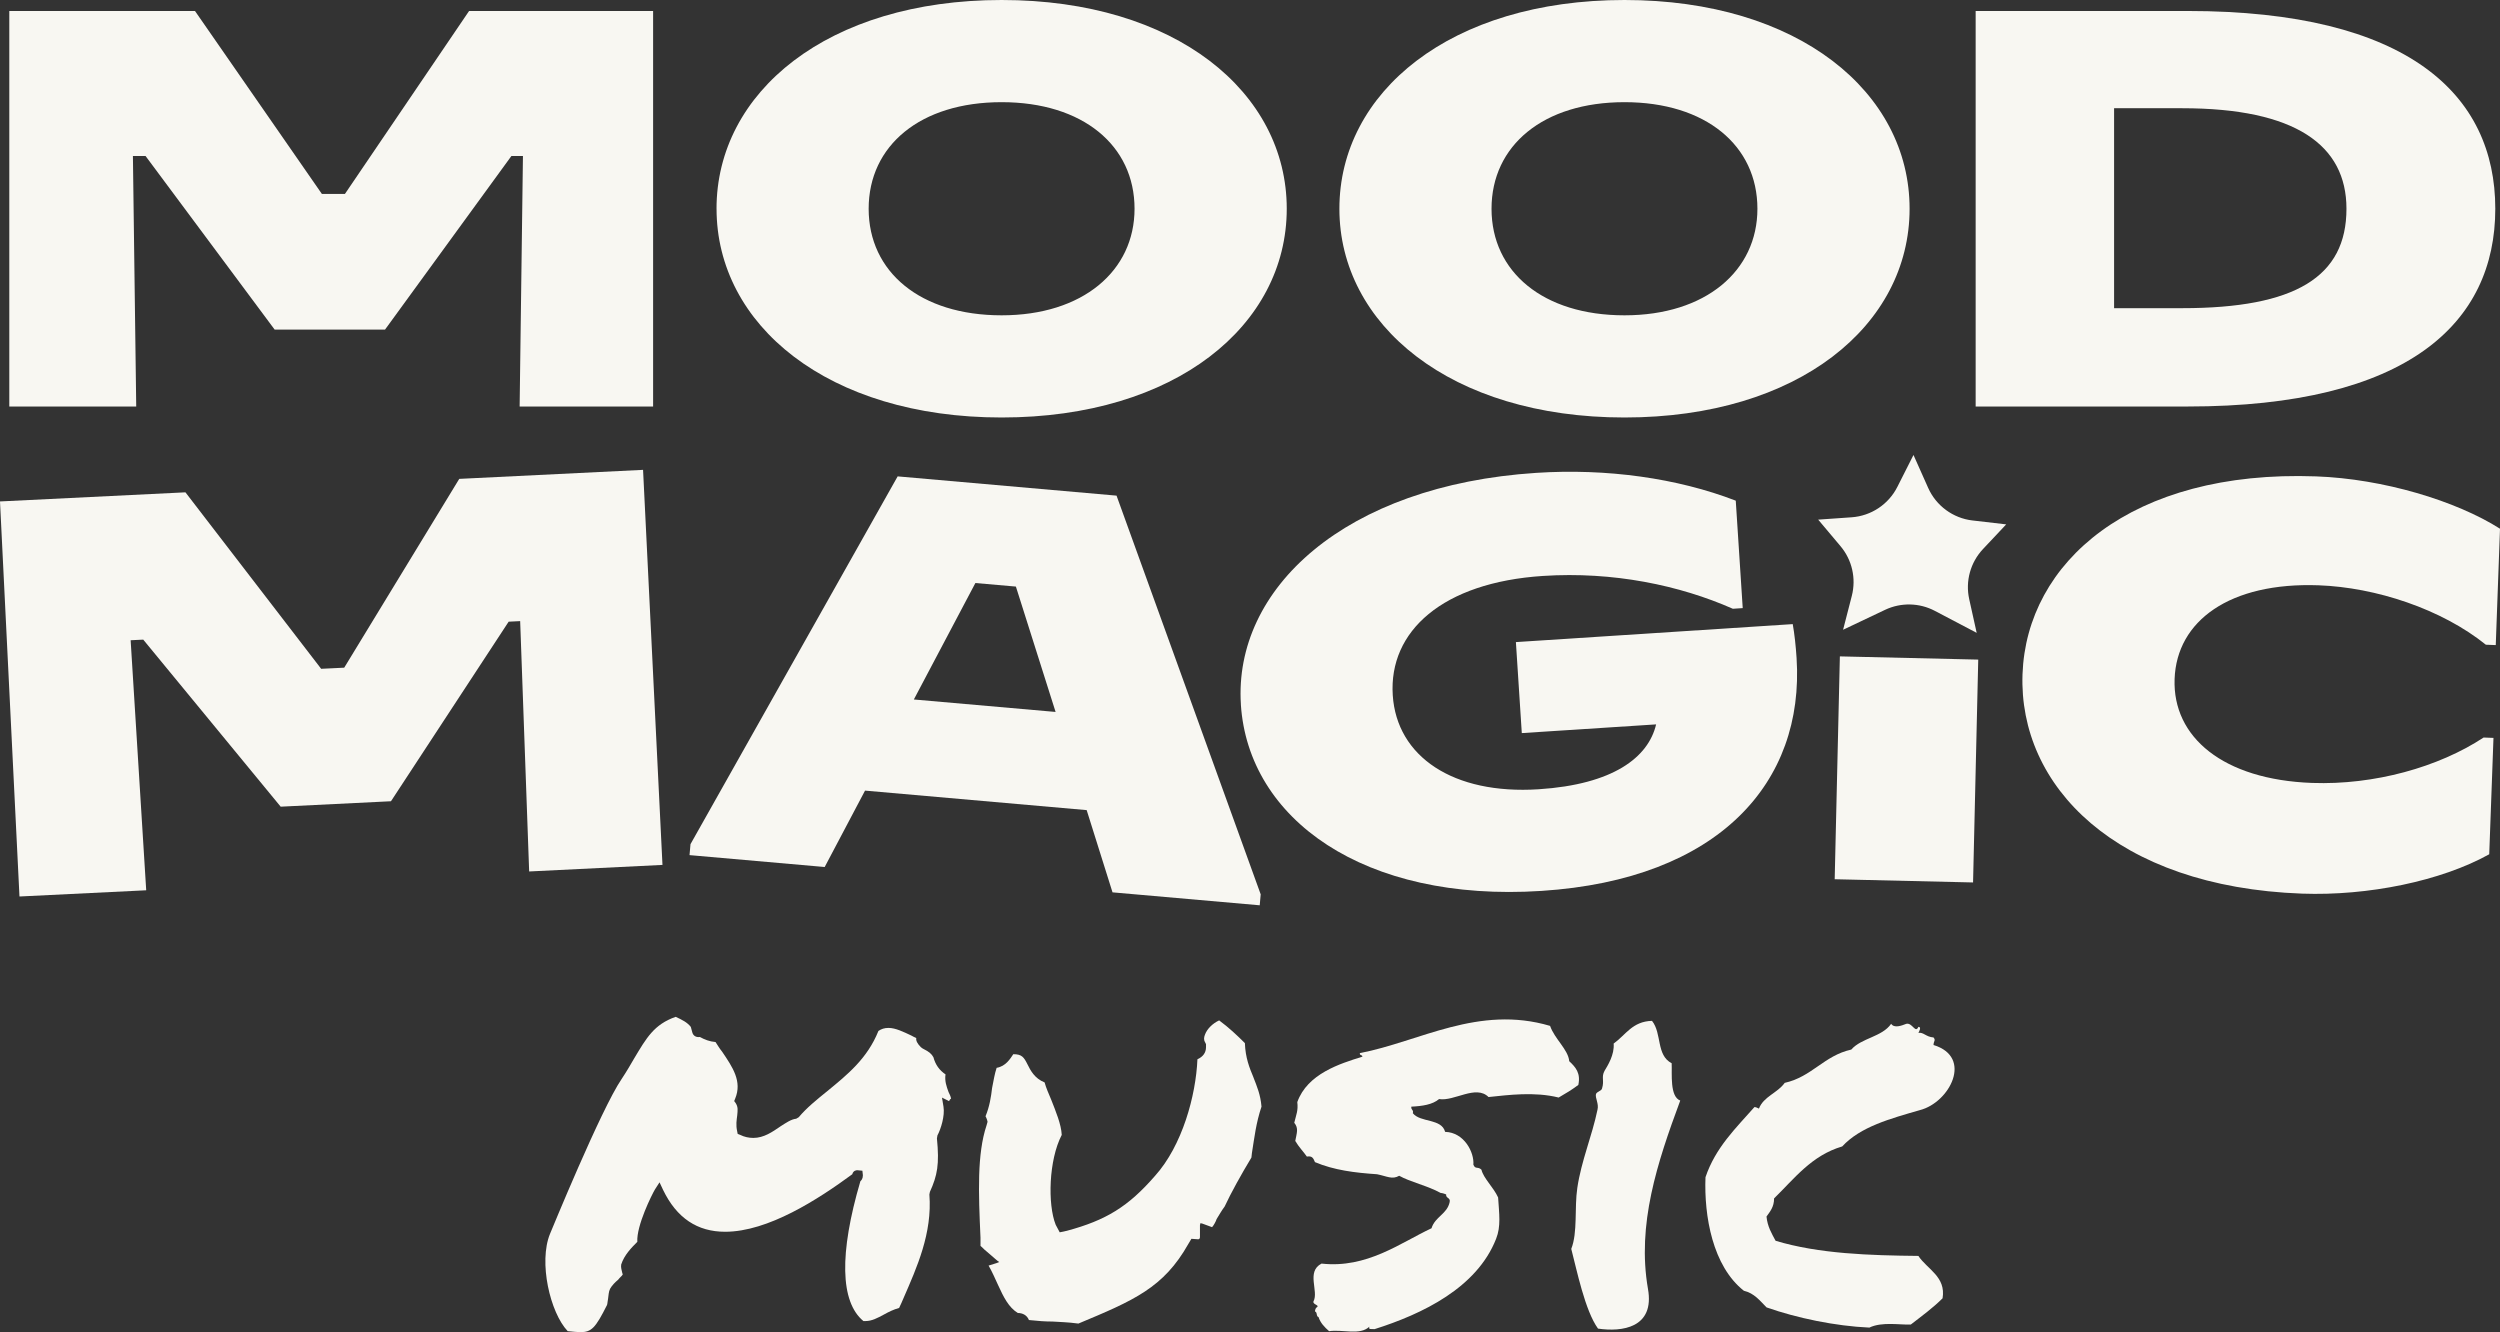 <?xml version="1.0" encoding="UTF-8"?><svg id="Layer_2" xmlns="http://www.w3.org/2000/svg" width="801.09" height="426.86" viewBox="0 0 801.09 426.86"><rect x="0" y="0" width="801.09" height="426.86" fill="#333333" stroke="none"/><g id="Layer_1-2"><path d="M2.98,3.52h59.5l40.66,58.62h7.39L150.31,3.52h58.97v126.74h-42.77l1.06-80.27h-3.7l-40.49,55.62h-35.38l-41.36-55.62h-4.05l1.06,80.27H2.98V3.52Z" style="fill:#f8f7f2;"/><path d="M229.6,66.89C229.6,29.57,265.16,0,320.96,0s91.36,29.57,91.36,66.89-35.56,66.89-91.36,66.89-91.35-29.75-91.35-66.89ZM363.55,66.89c0-20.24-16.55-34.15-42.6-34.15s-42.6,13.91-42.6,34.15,16.55,34.15,42.6,34.15,42.6-14.26,42.6-34.15Z" style="fill:#f8f7f2;"/><path d="M429.19,66.89c0-37.32,35.55-66.89,91.35-66.89s91.36,29.57,91.36,66.89-35.56,66.89-91.36,66.89-91.35-29.75-91.35-66.89ZM563.14,66.89c0-20.24-16.55-34.15-42.6-34.15s-42.6,13.91-42.6,34.15,16.55,34.15,42.6,34.15,42.6-14.26,42.6-34.15Z" style="fill:#f8f7f2;"/><path d="M633.07,3.52h67.94c70.59,0,98.57,26.76,98.57,63.37s-27.99,63.37-98.57,63.37h-67.94V3.52ZM699.26,98.75c36.26,0,52.63-10.03,52.63-31.86,0-20.42-16.37-32.21-52.63-32.21h-21.83v64.07h21.83Z" style="fill:#f8f7f2;"/><path d="M0,160.68l59.42-2.92,43.49,56.55,7.39-.36,36.86-60.5,58.9-2.89,6.22,126.59-42.72,2.1-2.88-80.22-3.69.18-37.71,57.54-35.34,1.74-44.04-53.53-4.04.2,4.99,80.12-40.61,1.99L0,160.68Z" style="fill:#f8f7f2;"/><path d="M221.26,270.5l66.38-117.85,70.14,6.17,46.19,127.76-.31,3.51-47.17-4.15-8.28-26.35-71.02-6.25-12.93,24.48-43.31-3.81.31-3.51ZM338.25,228.13l-12.72-40.17-12.98-1.14-19.72,37.32,45.41,3.99Z" style="fill:#f8f7f2;"/><path d="M397.63,225.75c-2.41-37.06,33.19-70.24,94.67-74.23,22.48-1.46,45.09,1.66,63.9,8.91l2.23,34.43-3.16.21c-17.07-7.54-38.35-11.98-60.83-10.52-32.15,2.09-49.48,17.68-48.15,38.23,1.28,19.67,19.36,31.9,46.76,30.13,23.89-1.55,35.14-10.22,37.63-20.79l-43.04,2.79-1.89-29.16,88.71-5.76c.56,3.14.98,6.99,1.23,10.86,2.59,39.87-24.85,70.94-81.76,74.63-56.91,3.69-93.92-23.01-96.31-59.72Z" style="fill:#f8f7f2;"/><path d="M648.09,215.98c1.3-35.71,34.79-65.49,94.07-63.33,21.46.78,44.81,7.8,58.93,16.77l-1.36,37.29-3.17-.12c-14.2-11.44-35.26-18.37-53.56-19.04-28.5-1.04-45.51,11.38-46.18,30.02-.68,18.65,15.56,32.27,44.06,33.31,19.88.72,40.52-5.04,54.96-14.55l3.16.12-1.36,37.29c-15.46,8.6-38.89,13.38-59.99,12.61-59.63-2.17-90.87-34.48-89.56-70.37Z" style="fill:#f8f7f2;"/><path d="M589.56,210.33l44.34,1.03-1.66,71.41-44.34-1.03,1.66-71.41Z" style="fill:#f8f7f2;"/><path d="M632.1,166.78l10.76,1.25-7.44,7.91c-4.04,4.3-5.69,10.32-4.41,16.07l2.39,10.78-13.41-7.05c-4.97-2.61-10.87-2.73-15.94-.33l-13.46,6.39,2.8-10.87c1.43-5.58.09-11.5-3.62-15.91l-7.16-8.51,10.71-.75c6.26-.44,11.83-4.14,14.66-9.74l5.17-10.23,4.7,10.54c2.56,5.75,7.97,9.72,14.22,10.45Z" style="fill:#f8f7f2;"/><path d="M277.31,423.31h-.65c-7.44-6.14-7.76-21.66-.97-44.78.32-.32.81-.81.81-1.94l-.16-1.45-1.62-.16c-.16,0-1.29,0-1.62,1.29-10.99,8.08-27,18.43-40.74,18.43-8.89,0-15.52-4.37-19.89-13.42l-1.13-2.42-1.46,2.26c-.97,1.62-5.98,11.64-5.66,16.81-1.78,1.78-4.2,4.2-5.17,7.27-.16.97.16,1.78.32,2.59,0,.16.16.32.16.65-.32.48-.97.97-1.45,1.62-.97.81-1.94,1.78-2.59,2.91-.48.97-.48,2.1-.65,3.23-.16.65-.16,1.45-.32,1.94-3.72,7.44-5.01,8.73-8.57,8.73-.97,0-2.26-.16-4.04-.32-5.66-5.98-9.38-22.15-5.66-31.2.16-.32,16.33-39.93,22.96-49.63,1.62-2.43,2.91-4.69,4.04-6.63,3.88-6.47,6.31-10.83,13.26-13.26,2.1.97,3.72,1.78,4.85,3.23l.48,1.78c.32,1.13,1.29,1.62,2.43,1.45,1.46.81,3.07,1.46,5.01,1.62.65.97,1.29,2.1,2.1,3.07,3.4,5.01,6.47,9.54,4.2,15.04l-.32.81.48.65c.81,1.29.65,2.26.48,4.04-.16,1.29-.48,2.91,0,5.01l.16.81.81.32c1.29.65,2.75.97,4.2.97,3.39,0,6.14-1.94,8.73-3.72,1.78-1.13,3.39-2.26,5.01-2.43l.81-.48c2.59-3.07,5.82-5.66,9.21-8.41,6.3-5.17,12.77-10.35,16.33-19.24.97-.65,1.94-.97,3.23-.97,2.26,0,4.85,1.29,7.28,2.43.48.32.97.48,1.62.81-.16.81.32,1.78,1.45,2.91.32.32.65.48.97.65,1.62.81,2.43,1.45,3.07,2.59.65,2.43,1.94,4.2,3.88,5.5-.32,2.1.32,3.88.97,5.66.32.65.65,1.29.81,2.1-.32.16-.48.48-.65.81l-2.26-1.13.48,2.91c.48,2.91-.81,7.11-1.94,9.21l-.16.97c.81,8.25.16,11.8-2.26,17.14l-.16.81c.97,12.45-4.04,23.44-8.25,33.14-.48,1.13-.97,2.26-1.45,3.23-1.78.48-3.4,1.29-4.85,2.1-2.1,1.13-3.88,2.1-5.98,2.1Z" style="fill:#f8f7f2;"/><path d="M401.64,345.22c1.13,2.91,2.26,5.5,2.59,9.38-1.78,5.34-2.26,9.86-3.07,14.87l-.16,1.45c-3.23,5.34-6.63,11.48-8.57,15.68-.97,1.29-1.78,2.75-2.59,4.04-.16.65-.97,2.1-1.45,2.59l-3.07-1.13-.65-.16-.16.65v3.56c0,.49,0,.81-.48.97l-2.26-.16-.97,1.62c-7.92,14.07-17.46,18.11-35.24,25.54-3.56-.48-5.98-.48-8.25-.65-2.43,0-4.53-.16-7.6-.48-.65-1.62-2.1-2.26-3.56-2.26-2.91-1.78-4.53-5.01-6.3-8.89-.97-2.1-1.94-4.36-3.07-6.3l2.59-.81.81-.32-.65-.48-3.56-3.07c-.65-.48-1.13-1.13-1.78-1.62v-2.59c-.65-14.39-1.13-26.84,1.94-36.05l.32-1.13-.16-.65c-.16-.48-.32-.81-.49-1.13,1.29-3.07,1.78-6.3,2.1-9.05.49-2.43.81-4.53,1.46-6.47,2.91-.48,4.36-2.91,5.34-4.37,2.75,0,3.39.97,4.53,3.23.97,1.94,2.26,4.53,5.5,5.82.48,1.78,1.29,3.56,2.1,5.5,1.46,3.72,3.23,7.92,3.39,11.32-4.2,8.08-4.53,22.31-1.94,28.78l1.29,2.43,2.26-.48c12.61-3.39,19.72-7.76,28.29-17.62,8.73-9.7,13.09-25.71,13.58-37.35,1.78-.81,2.75-2.1,2.75-3.88v-.97l-.32-.65c-.48-.81-.32-1.62,0-2.43.65-1.78,2.43-3.56,4.53-4.53,3.07,2.26,5.82,4.85,8.25,7.28.16,4.69,1.46,7.92,2.75,10.99Z" style="fill:#f8f7f2;"/><path d="M436.56,338.59c0-.65-.97-.32-.81-1.13,19.24-3.72,37.99-15.52,60.95-8.73,1.46,4.2,5.82,7.6,6.14,11.32,2.1,1.94,3.72,3.88,2.91,7.6-1.94,1.46-4.04,2.75-6.3,4.04-7.76-1.94-16.17-.81-22.47-.16-4.04-4.04-10.99,1.45-15.85.65-2.1,1.78-5.34,2.26-8.89,2.43-.16,1.13.81.97.48,2.1,2.43,3.07,9.21,1.62,10.35,5.98,6.14.16,9.38,6.63,9.05,10.51.65,1.62,1.45.48,2.59,1.62.65,2.75,3.88,5.66,5.34,8.89.32,5.17.97,9.22-.65,13.26-6.14,15.68-23.6,24.09-38.96,28.94-.81-.16-2.1.32-1.62-.81-3.07,2.91-8.57.81-12.93,1.46-1.45-1.29-2.75-2.59-3.39-4.53-.81-.16-.32-1.62-1.13-1.78,0-.49.16-.81.32-1.13,1.62-.97-1.13-.97-.81-2.1,1.78-3.23-2.43-9.54,2.59-12.12,14.55,1.62,25.22-6.63,35.24-11.32,1.13-3.72,5.01-4.53,5.82-8.41.32-1.46-1.29-1.13-1.13-2.43-1.13-.48-1.78-.48-1.78-.48-4.04-2.26-9.86-3.56-13.26-5.5-2.26,1.29-3.88.16-7.11-.49-7.11-.48-13.74-1.29-19.89-3.88-.48-1.13-.81-2.1-2.59-1.78-1.13-1.62-2.59-3.07-3.72-5.01.48-2.59,1.13-4.04-.32-5.82.65-2.75,1.29-3.88.97-6.63,3.23-9.05,13.58-12.29,20.86-14.55Z" style="fill:#f8f7f2;"/><path d="M512.06,425.73c-4.2-5.82-6.79-18.75-8.57-25.54,2.1-5.34.97-13.09,1.94-19.56,1.29-8.73,4.69-16.49,6.47-25.06.48-1.94-.81-3.72-.49-5.01.32-.81,1.78-.97,1.94-1.78.81-2.59-.32-3.56.81-5.66.97-1.62,3.23-5.17,2.91-8.73,3.88-2.75,5.98-7.11,12.29-7.27,3.23,4.04,1.29,10.99,6.3,13.58.16,3.4-.65,10.67,2.75,11.96-7.44,20.05-13.9,39.77-10.35,60.3,2.26,12.61-8.41,13.9-16.01,12.77Z" style="fill:#f8f7f2;"/><path d="M599.05,425.41c-10.99-.48-23.28-3.07-32.98-6.47-2.1-2.1-3.88-4.53-7.28-5.34-10.02-7.92-12.77-23.93-12.29-36.38,3.23-9.54,9.7-15.68,15.68-22.47.65,0,.97.32,1.45.49,1.46-3.88,5.98-5.01,8.25-8.25,8.73-1.94,12.61-8.73,21.34-10.67,3.23-3.72,9.86-4.04,12.77-8.25.97,1.45,3.23.65,4.85,0,1.94-.48,2.91,3.23,3.88.97,1.13,0,.16,1.62,0,1.94,1.62-.32,2.42,1.29,4.85,1.46.81.97,0,1.13,0,2.42,12.77,3.88,5.17,18.43-4.36,20.86-9.54,2.75-19.08,5.34-24.9,11.64-9.86,2.91-15.36,10.35-21.83,16.65,0,2.75-1.29,4.2-2.43,5.82.32,3.23,1.62,5.34,2.91,7.76,13.9,4.2,30.23,4.69,45.75,4.85,2.91,4.36,8.89,6.63,7.76,13.58-3.07,3.07-6.63,5.66-10.18,8.41-3.39.16-9.22-.97-13.26.97Z" style="fill:#f8f7f2;"/></g></svg>